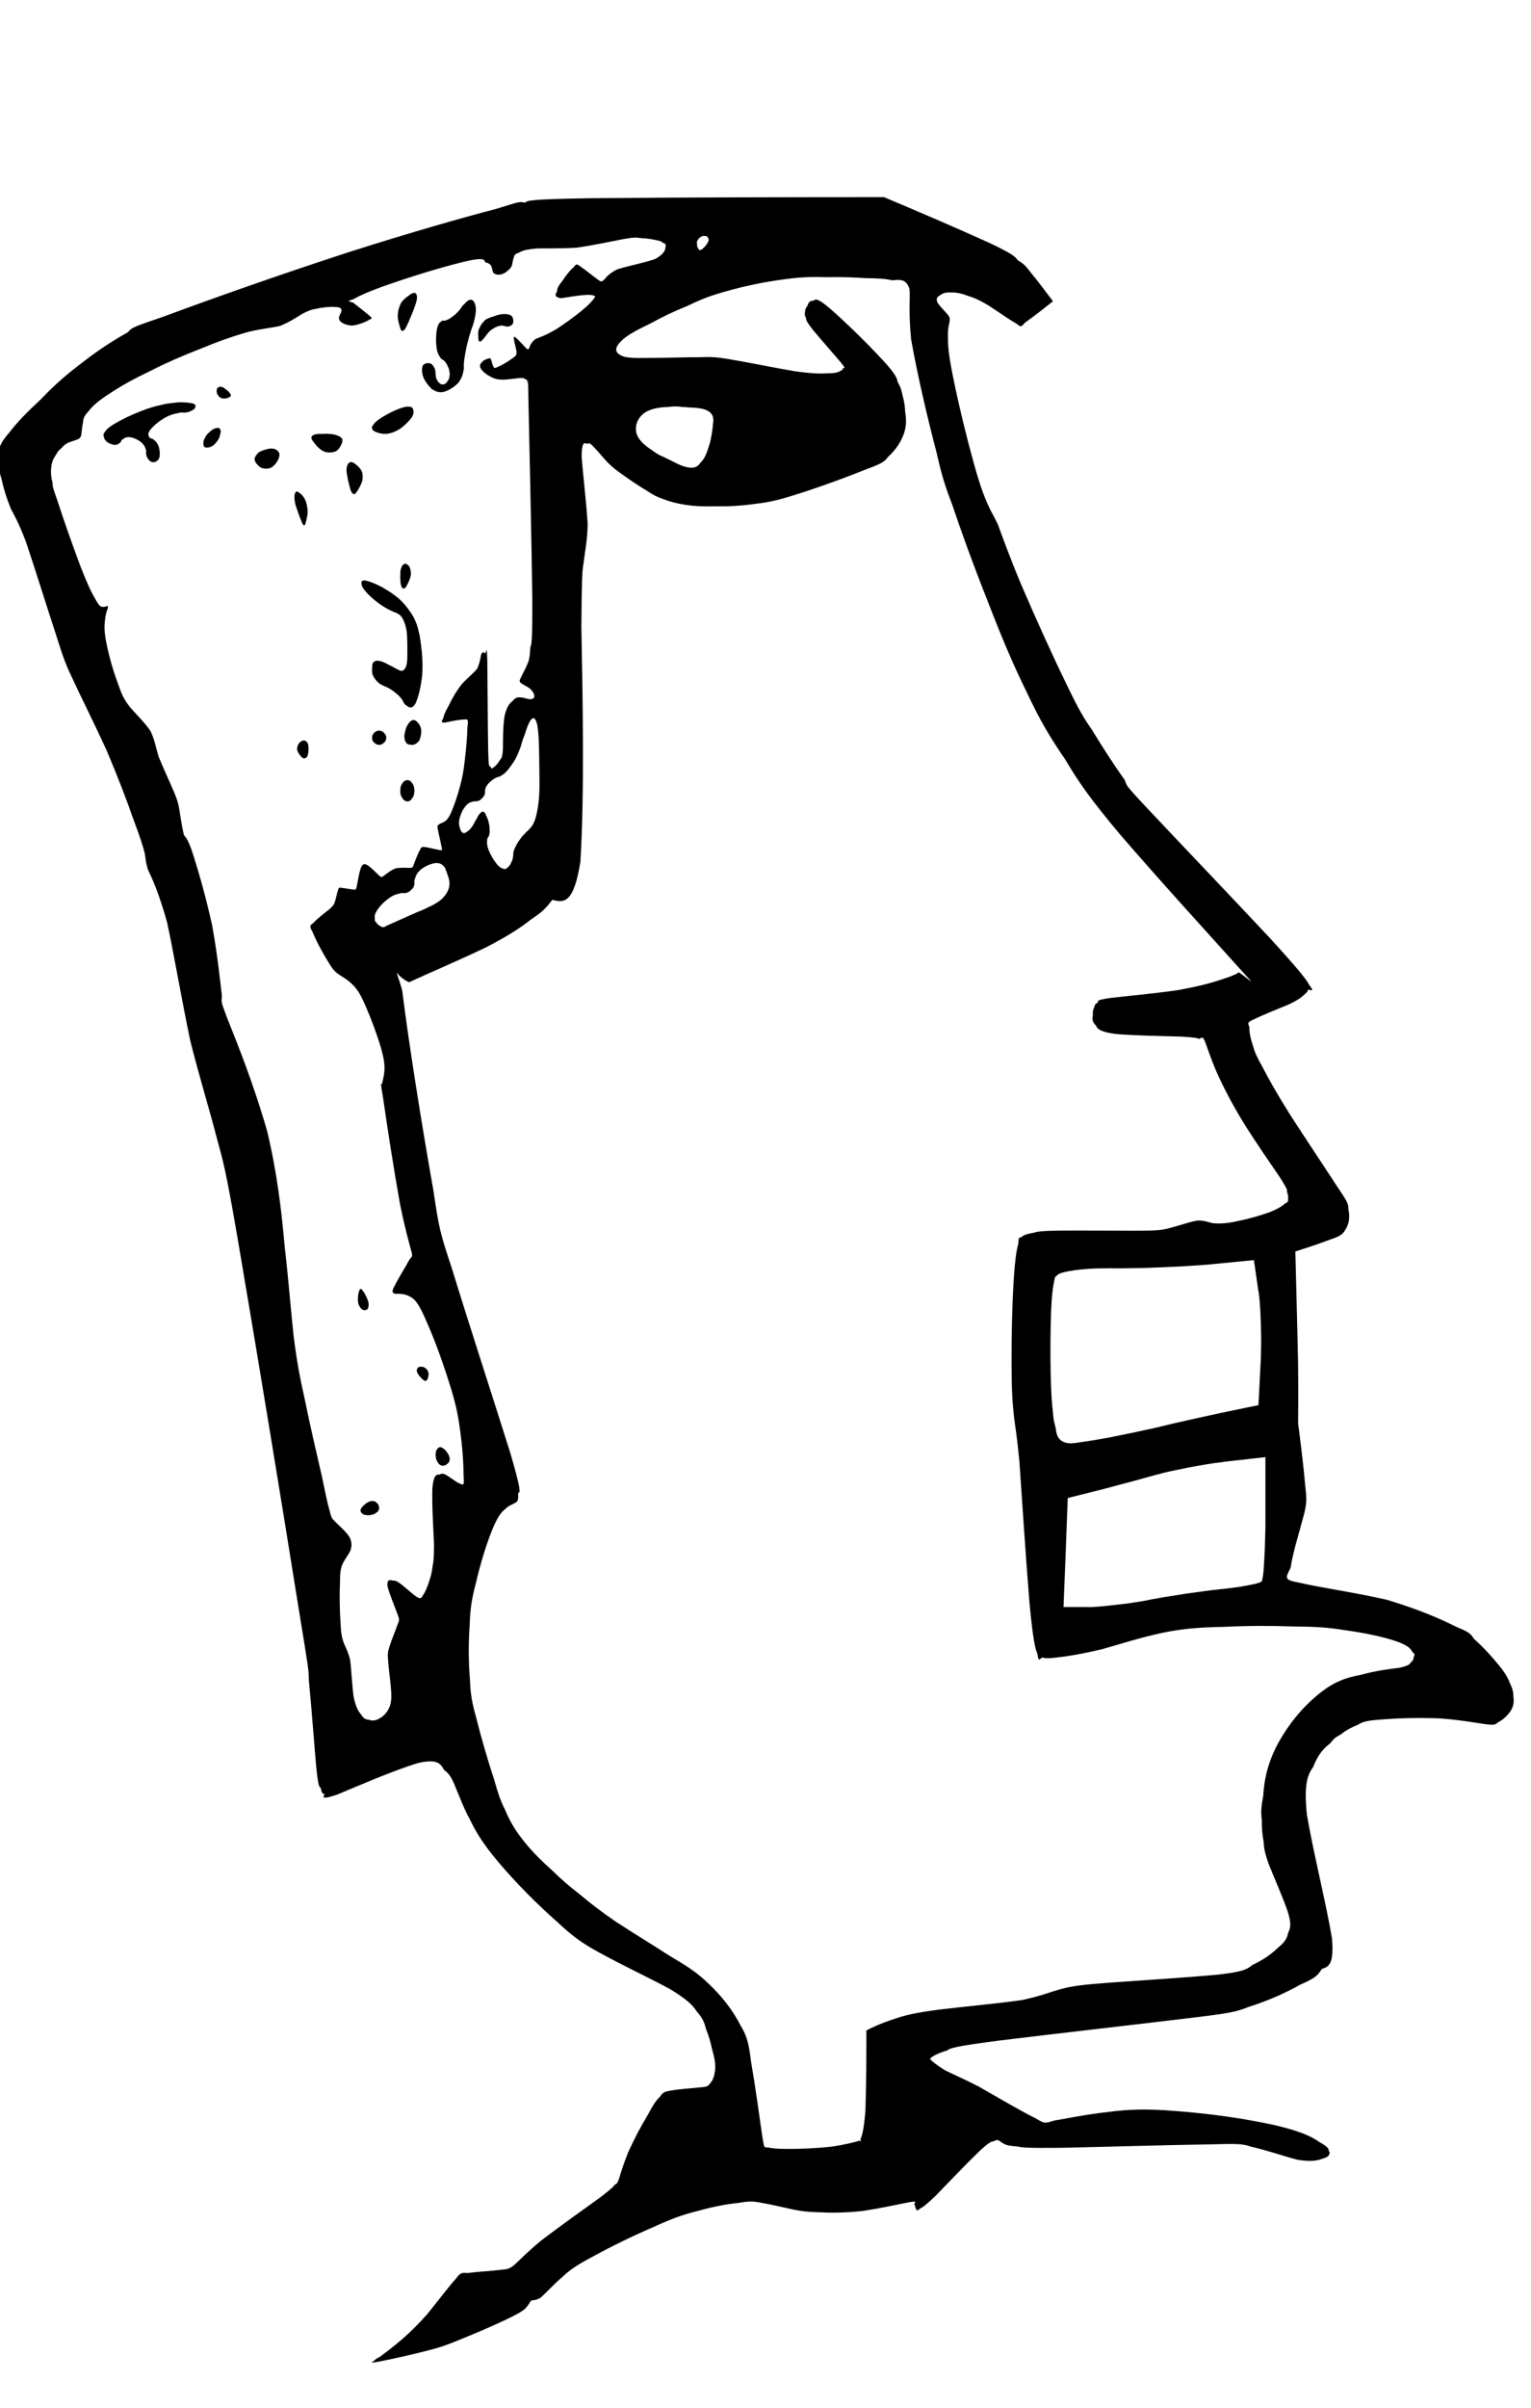 <?xml version="1.0" encoding="UTF-8"?>
<svg image-rendering="optimizeSpeed" baseProfile="basic" version="1.1" viewBox="0 0 700 1100" xmlns="http://www.w3.org/2000/svg">
<rect width="700" height="1100" fill="#fff">
<animate attributeName="visibility" begin="0s" dur="1.30s" from="visible" repeatCount="indefinite" to="visible"/>
</rect>
<rect width="700" height="1100" fill="#fff"/>
<path d="m173.75 1076.7c2.06-1.56 5.69-4.19 10.25-8.13 3.75-3.31 7-6.43 11.38-11.37 4.87-6 9.25-11.88 12.93-16 2.32-3 2.63-2.94 5.5-2.75 4.75-0.63 10.5-0.88 15.5-1.5 3.19-0.25 4-0.56 6.44-2.75 2.31-2.06 5-5.06 11.81-10.69 8.94-6.81 19.25-14.12 27.07-19.75 5.5-4.25 6.06-5 6.25-5.5 1.12-0.69 1.25-0.5 2.06-2.62 0.87-2.82 2-6.75 4.37-12.57 2.75-6.06 5.82-11.81 8.88-16.87 2.44-4.56 3.81-6.69 5.5-8.19 1.25-1.94 2-2.44 4.87-2.87 4-0.75 8.82-1 12.94-1.44 3.06-0.25 4.19-0.38 5.06-1.75 1.5-1.63 2.25-3.88 2.44-7 0.13-2.88-0.5-5.44-1.44-8.75-0.68-3.31-1.5-6.06-2.75-9.19-0.75-2.94-1.5-5-4.25-8.06-1.87-2.94-4.56-5.56-12.18-10.19-9.32-5.06-20.5-10.25-31.44-16.19-8.31-4.5-12.75-7.56-20-14.37-9.63-8.5-18.81-17.75-26.88-27.25-7.12-8.44-10.31-13.75-13-19.25-3.25-6.06-4.56-10-6.25-13.88-1.75-4.43-2.93-7.25-5.87-9.31-1.63-3.25-3.69-4.94-12-3-11.94 3.69-26.63 10.19-37.13 14.5-6.75 2.19-6.25 1.19-5.37-0.31-1.19-0.25-1.44-0.88-1.81-2.94-0.63-0.12-1.13-0.87-2-9-0.94-10.44-1.94-24.69-3.44-40.37 0-3.94 0.06-4-4.81-33.57-7.5-46.87-17.75-109.37-26.38-160.06-5.81-34.25-7.44-41.56-10.25-51.5-4.37-16.87-8.37-29.37-12.75-46.75-4.25-20.37-7.25-38.44-10.56-53.94-3.94-14.12-6.88-20.18-8.81-24.31-1.32-4.5-0.94-4.81-1.44-7.37-0.81-3.25-2.06-7.19-5.19-15.57-3.12-8.93-6.94-18.93-12.25-31.5-5.75-12.56-11.06-23-15.62-32.81-3.32-7-4.25-9.69-7.19-19-4.63-14.12-9.69-30.44-14.13-43.62-3.68-9.57-5.31-11.88-6.81-14.88-2.06-5.12-3.25-8.87-4.19-13.25-1.37-4.5-2.19-7.81-1.62-11.62 0.25-3.57 1.56-6 5.19-10.19 3.5-4.56 7.87-9.06 14-14.75 5.31-5.5 10.06-10 17.31-15.56 7.75-6.13 15.06-11.07 22.75-15.32 2-2.18 1.5-2.12 16.56-7.25 21.38-7.93 51.13-18.5 83.69-29.12 30.56-9.75 53.06-16.06 68.56-20.13 11.38-3.56 9.94-3.12 12.94-2.75 0.5-0.93 2.5-1.56 29.19-2 42.68-0.43 98.37-0.5 134.81-0.5 12.94 5.44 32.87 13.94 48.56 21.07 10.06 4.81 11.56 6.18 12.5 7.68 2.63 1.63 3.44 2.32 5.69 5.25 3.81 4.63 7.87 10.07 10.5 13.57-3.38 2.68-8.56 6.81-12.69 9.68-2 2.13-1.81 2.32-3.87 0.63-3.69-2.06-8.38-5.5-13.19-8.56-4-2.38-6.5-3.44-9.25-4.25-3.13-1.19-5.31-1.57-7.5-1.5-2.5-0.13-4.06 0.31-5.13 1.31-1.43 0.69-1.93 1.56-1.18 3.25 1.12 1.81 3.25 3.81 4.81 5.69 0.87 1.12 0.87 1.56 0.69 3.25-0.32 1.37-0.88 3.25-0.69 8.06 0 3.94 0.62 8.94 2.75 19.12 2.44 11.88 5.62 24.94 8.94 36.94 2.81 10.13 4.68 15.19 6.62 19.44 1.5 3.44 2.19 4 4.56 9.06 2.07 5.56 4.69 13.13 10.44 26.94 6.81 15.87 14.44 32.75 21.5 47.19 5.19 10.81 7.44 14.37 11.25 19.93 5.13 8.38 9.94 15.82 14.81 22.63 0.88 2.44-0.06 1.87 9.82 12.37 16.25 17.32 38.56 40.57 56.56 59.82 13.12 14.37 16.75 19 17.75 21.12 2.62 3.44 1.37 2.75-0.25 2.31-0.25 0.82-0.75 1.5-2.31 2.75-1.07 1-2.5 2.07-6.44 4-5.44 2.25-11.69 4.69-16.13 6.88-3.06 1.31-2.87 1.69-2.06 3.5-0.12 2.31 0.44 5.19 1.75 8.94 0.69 2.62 1.63 4.75 4.63 10.06 2.62 5.12 6 11.12 12.25 21.12 7.43 11.5 15.25 23.13 21.25 32.38 4.62 6.87 5.5 8.31 5.31 10.37 0.87 3.94 0.44 7.07-1.38 9.82-1.18 2.31-3.12 3.18-7.31 4.56-5.5 2.12-11.62 4.06-15.5 5.31 0.31 12.81 0.88 33 1.25 51.56 0.13 15 0.06 22.82 0 26.82-5.06 1.12-13.75 3.12-25.81 5.93-9 2-17.13 3.88-33.19 7.57-21.62 4.93-44.56 10.12-59 13.5-0.12-0.69-0.31-1.75-0.5-3-0.25-1.32-0.44-2.38-0.5-3 14.56-2.63 37.69-6.69 59.5-10.5 16.19-2.88 24.44-4.32 33.5-5.88 12.19-2.19 20.94-3.75 26-4.62 0.94 7.31 2.44 18.87 3.31 29 0.69 6.06 0.63 7.68-0.62 12.81-2.19 8.25-5.06 17.31-6.13 24.37-2.5 4.88-3 5.5 4.38 6.82 9.56 2.25 23.87 4.18 39.44 7.68 14.18 4.25 24.5 8.63 32 12.44 6.06 2.5 6.43 3.06 8.06 5.5 4 3.56 7.87 7.69 11.25 11.88 2.94 3.56 4.19 5.81 5.12 8.25 1.25 2.5 1.63 4.12 1.63 6.25 0.31 2.25 0.19 4.06-1.06 6.18-1.5 2.44-3.57 4.32-6.07 5.63-1.18 1.12-2 1.25-6.18 0.69-4.75-0.69-11.07-1.88-20.32-2.57-10-0.37-19.56-0.12-27.37 0.57-6.25 0.43-8.06 1.06-10.13 2.37-3.37 1.31-5.75 2.75-7.93 4.5-2 1-2.94 1.69-4.82 4.06-2.68 2.07-5.43 4.82-7.68 10.75-2.75 3.75-4.25 8.44-2.82 22 3.19 18.19 8.63 39.69 11.44 56.19 0.94 11.5-1.19 13-4.69 14.06-1.81 3.25-3.93 4.57-9.81 7.13-6.31 3.56-13.94 7.12-24 10.31-5.06 2.13-8.94 2.88-27.5 5.06-27.25 3.32-61 7.07-87.19 10.32-18.43 2.43-21.37 3.25-22.75 4.37-5.5 1.69-7.25 3.06-7.87 3.88 0.81 0.93 2.69 2.62 6.87 5.18 3.44 1.75 7.69 3.5 15.32 7.38 9 5.12 18.43 10.75 26.06 14.56 4.37 2.63 4.37 2.31 8.5 1.06 6-1 13.75-2.68 24.62-3.93 9.13-1.19 17.44-1.57 31-0.44 15.88 1.19 31.57 3.44 45.25 6.44 12 2.81 17.19 5.37 20.44 7.75 4.06 2.18 4.44 3.31 4.19 3.93 0.31 0.25 0.69 0.69 0.37 1.44-0.12 0.81-0.81 1.63-3.31 2.25-2.12 0.88-5.06 1.38-11.06 0.5-6.38-1.62-13.44-4.19-21.56-6.06-3.88-1.31-5.94-1.38-19.57-1-20.68 0.31-46.75 1.12-67.37 1.56-14.75 0.13-17.81-0.12-19.44-0.56-4.44-0.38-5.62-0.75-6.31-1.19-1.38-0.62-1.63-1.12-2.19-1.37-0.62-0.5-1.19-0.69-2.81 0.18-1 0-2.38 0.69-6.94 5-6.19 6-13.62 13.88-19.62 20-4.57 4.32-5.75 5.13-6.5 5.38-1.5 1.19-1.88 1.37-2.13 0.87-0.44-0.62-0.56-1.81-1-2.75 0.69-0.87 1.19-1.31-2.44-0.68-5.06 1-12.62 2.68-21.37 4-7.88 0.81-14 0.87-19.81 0.56-5.25-0.13-8-0.5-12-1.31-5.07-1.07-9.63-2.25-14.25-3-3.57-0.75-5.57-0.82-10.19 0-5.69 0.56-11.94 1.75-19.5 3.87-6.31 1.56-11.13 3.31-19.25 7-9.88 4.25-19.63 9-28.25 13.75-7.25 3.81-10.31 6-13.56 9-4.5 3.94-7.57 7.31-10.07 9.63-2.5 1.5-3.5 1.12-4.37 1.37-0.88 0.88-1.13 2-2.81 3.69-1.38 1.25-3.32 2.44-8.57 4.94-6.31 3-13.81 6.25-21.31 9.25-5.56 2.31-8.5 3.37-14.25 4.87-8.31 2.13-16.75 4-22.5 5.13-4.19 0.81-3.94 0.5-2.62-0.19 0.43-0.63 1.81-1.5 2.87-2zm219.63-99.31c0.68-1.32 1.62-4.32 2.31-13.25 0.44-12.38 0.44-27.07 0.44-36.5 2.31-1.25 6.5-3.25 13.12-5.38 4.81-1.69 9.69-2.75 19.88-4.12 12.43-1.5 26.06-2.69 38.12-4.38 9.06-1.94 12.56-3.62 18.13-5.12 5.06-1.32 9.37-1.88 21.5-2.82 16.37-1.18 35.43-2.31 50.56-3.75 10.69-1.25 12.75-2.31 15.19-4.37 5.12-2.38 8.68-4.94 11.62-7.81 3-2.44 4.25-4.19 4.75-7 1.19-2.25 1.38-4.32-0.25-9.63-2.37-6.87-5.94-14.75-8.69-21.69-1.87-5.31-2.18-7.43-2.31-10.12-0.62-3.44-0.87-6.13-0.81-9.75-0.38-3-0.5-5.44 0.62-11.13 0.38-6.31 1.5-13.5 5.94-22.5 4.94-9.43 11.31-17.43 19.19-23.93 7-5.75 12.62-7.69 19.37-8.94 7.5-2.06 13.38-2.69 17.82-3.25 3.81-0.94 4.56-1.44 4.93-2.19 1.19-1 1.57-1.87 1.57-2.81 0.5-0.75 0.62-1.25-0.75-2.38-0.57-1.37-2-2.93-7.44-4.81-6.19-2.06-14.19-3.75-23.69-5.06-7.75-1.25-13.69-1.56-23.12-1.63-10.57-0.37-20.69-0.37-32.07 0.19-10.31 0.19-17.62 0.69-27.12 2.56-10.63 2.25-19.5 5.13-28.5 7.69-9.19 2.13-15 3.13-19.63 3.63-4.81 0.62-6.5 0.5-7.56 0.06-1.5 1.12-1.62 2-2.19-1.69-1-2.06-2.06-6.94-3.56-22.62-1.69-20.57-3.31-45.63-4.69-65.57-1.31-13.37-1.93-15.5-2.43-19.87-0.75-6.94-1.13-13.06-1.13-23.88-0.06-13.12 0.25-26.5 0.94-38.12 0.62-10.13 1.37-14.5 2.12-17.06 0.25-3.19 0.19-3.07 1.25-3 0.88-1 2.32-1.63 5.63-2.13 1.69-0.62 4-0.94 12.31-1.06 11.13-0.06 24.81 0.06 36.19 0.06 7.94-0.06 10-0.25 13.06-1 5.13-1.31 9.31-2.87 13.25-3.62 3.19-0.19 4.63 0.62 7.19 1.18 2.69 0.25 5.25 0.25 9.87-0.62 5.44-1.06 11-2.56 15.94-4.31 4.25-1.69 6.06-2.94 7.25-4 1.44-0.82 1.56-1 1.38-1.75 0.25-0.94 0.12-2.07-0.5-3.88 0.25-0.56 0.12-1.12-3.07-6.19-4.37-6.43-10.5-15.18-16.75-25.12-5.5-9.06-9.06-16-12.12-22.75-3.19-7.38-4.5-11.88-5.56-14.5-1-2.31-1.19-1.69-2.69-1.06-0.63-0.38-1.81-0.69-8.19-1.07-9.12-0.25-20.75-0.43-29.94-1.18-6.75-0.94-8.37-2.19-8.93-3.82-1.75-1.62-1.82-3.06-1.44-4.62-0.19-1.63 0.06-2.75 0.62-3.81 0.19-1.07 0.5-1.57 1.75-2.19-0.37-0.69-0.37-1.13 5.44-2 8-0.94 19.19-1.94 30.44-3.5 9.62-1.69 15.62-3.31 20.5-4.94 5.12-1.62 7-2.56 7.94-3.31 5.31 3.56 9 7.69 0.87-1.19-13.81-15.37-35.69-39.25-55-61.62-13.81-16.44-19.37-24.5-25.06-34.19-7.31-10.63-11.81-18.31-17.56-30.56-6.5-13.19-11.82-25.82-18-41.88-6.69-16.87-11.82-31-16.19-44-3.63-9.56-4.75-13.19-7.31-24.31-4.32-16.56-8.69-35.25-11.57-51.5-1.31-13.69-0.25-19.56-0.75-23-1.5-4.38-3.93-4.31-7.87-3.88-3.44-0.81-6.94-0.93-12.31-1-5.25-0.37-10.25-0.56-17.07-0.43-6.25-0.19-11.62-0.19-19.75 0.93-9.06 1.19-17.68 2.94-26.31 5.38-7.69 2.06-12.25 3.94-17.94 6.69-6.62 2.68-11.81 5.18-17.37 8.25-6.31 3-10.69 5.37-13.25 8-2.88 2.87-2.94 5-0.13 6.43 2.07 1.25 6.13 1.32 13.19 1.19 7.38 0 15.31-0.31 22.94-0.31 5.19-0.19 7.5-0.13 14.06 1 9.25 1.56 19.69 3.75 29.19 5.37 8 1.13 11.94 1.19 15 1 3.69-0.06 5-0.43 5.81-1 1.25-0.43 1.44-0.87 1.31-1.5 0.94 0.25 1.5 0.5-0.62-2.18-3.69-4.38-9.06-10.44-13.19-15.38-2.69-3.5-3-4.37-2.94-5.12-0.68-1.32-0.75-1.94-0.5-2.75 0-1.13 0.32-2 1.13-2.94 0.37-1.38 1-2.44 2.81-2.31 0.81-1 2.13-1 7.63 3.68 7.62 6.69 17.18 16.07 24.56 24.07 5.12 5.62 5.87 7.5 6.25 9.37 1.37 2.5 1.81 3.88 2.19 6.06 0.68 2.38 1.12 4.57 1.25 7.82 0.5 3.12 0.62 6.06-0.63 9.81-1.44 3.94-3.75 7.37-7.19 10.5-1.68 2.31-3.18 3.19-10 5.69-9.12 3.68-20.5 7.87-31.56 11.37-8.75 2.81-13.44 3.81-19.31 4.44-7.06 1-12.63 1.19-18.38 1.12-5.75 0.13-9.37-0.06-13.37-0.68-4.44-0.69-7.5-1.57-10.5-2.75-2.75-0.94-4.19-1.75-7-3.57-3.69-2.25-7.44-4.68-11.06-7.31-3.13-2.19-4.88-3.56-6.88-5.56-2.5-2.63-4.37-5-6.06-6.75-1.69-1.94-2.63-2.63-3.5-1.88-1.44-0.87-2.44-0.56-2.5 5.63 0.56 8.31 2.06 19.87 2.75 30.94-0.13 7.56-1.06 11.18-1.94 18.31-0.56 3.06-0.75 6.31-0.94 28.5 0.63 33.5 1.44 76.19-0.43 107.37-3.07 19.69-7.82 18.88-12.82 17.5-3.12 4.07-4.87 5.75-9.62 8.88-4.75 3.75-10.38 7.5-20.63 12.81-12.81 6.13-26.25 11.81-35.31 16-7-3.25-6.81-9.37-3.12 3.63 3 24.18 8.81 60.68 14.31 91.68 2.5 17.07 3.12 19.5 8.31 35.07 8.56 27.87 19.19 60.31 26.81 84.62 4.94 16.94 4.69 18.38 3.57 18.25 0.31 3.75-0.44 4.25-1.75 4.75-1.07 0.75-2.32 0.88-4.25 2.75-1.82 1.44-3.57 3.75-6 9.81-2.75 6.88-5.25 15.13-7.32 24-1.87 7-2.56 11.63-2.81 18.94-0.62 8.69-0.56 16.94 0.13 25.31 0.25 6.5 0.87 10.07 2.87 17.25 2.38 9.57 5.31 19.44 8.19 28.25 2 6.94 2.94 9.75 4.94 13.63 2.06 4.87 4.18 8.81 8.12 13.81 4 5.13 8.25 9.31 13.38 13.94 4.43 4.31 7.87 7.25 12.93 11.19 4.63 3.87 8.75 7.12 16 12.12 8.19 5.38 16.5 10.38 25.13 15.94 7.62 4.5 12.37 7.5 17.75 12.75 6.31 6.06 10.94 12.12 14.5 19.06 3.06 5.06 3.69 8.5 4.75 16.69 2 11.5 3.69 24.19 5 33.19 0.94 6.06 1.06 5.75 1.31 4.93-0.06 0.82-0.19 0.75 1.5 0.75 1.38 0.38 3.81 0.69 9.13 0.69 5.93 0 12.68-0.31 19.5-1 6.43-0.94 10.56-2 13-2.75 1.81 0.38 0.93 1.25 0.5-0.62zm-215.19-197.75c0.87-2.5 0.87-5 0.5-8.88-0.38-4.31-1-8.5-1.25-12.25-0.25-2.87-0.13-4.06 0.69-6.44 1.12-3.5 2.68-7 3.68-10 0.82-1.87 0.88-2.18-0.06-4.62-1.56-4.19-3.69-9.19-4.62-12.88-0.25-2.68 0.87-3 2.56-2.43 1.06-0.19 2.19 0.43 4.19 2 2.31 1.87 4.75 4.18 6.81 5.5 1.56 0.93 2 0.56 2.75-0.94 1.06-1.44 1.87-3.5 2.75-6.19 0.81-2.25 1.25-4.12 1.62-7.12 0.44-2.07 0.63-4 0.63-9.94-0.38-8.31-1-18.13-0.75-25.56 0.5-5.5 1.62-6.44 3.25-6.19 1.31-0.88 2.56-0.25 4.37 1 2.13 1.37 4.13 3 5.57 3.31 1.18 0.69 1.37 0.06 1.06-4.31 0-5-0.44-12-1.63-20.63-0.93-7-2.12-12.62-4.93-21.31-3.32-10.56-7-20.56-10.69-28.75-3.06-7.06-4.88-9.44-7.06-10.56-3-1.69-5.44-1.25-6.94-1.38-1.56-0.43-1.63-1.12-0.19-3.75 1.81-3.62 4.69-8.12 6.75-11.93 1.44-1.69 1.5-1.5 0.5-4.94-0.81-3.19-2.37-8.19-4.87-20.44-2.88-16.12-5.75-34.62-7.63-47.75-1.37-8.37-1.19-7.44-0.62-6.81 0.31-2 0.93-3.44 1.12-6.19 0.19-2.5-0.06-5.19-1.56-10.5-1.88-6.37-4.44-13.25-7.13-19.37-2.25-5.13-3.75-7.5-5.75-9.44-2.37-2.38-4.31-3.38-6.37-4.75-1.69-1.19-2.69-2.13-4.56-5.25-2.82-4.5-5.69-9.81-7.38-14-1.56-2.81-1.44-3.13 0.25-4.25 1.94-2.19 4.94-4.38 7.44-6.38 1.62-1.5 2.06-2.12 2.44-3.37 0.62-1.94 0.93-3.94 1.43-5.31 0.32-1.13 0.5-1.25 1.69-1 1.63 0.12 3.63 0.62 5.25 0.75 1.06 0.25 1.25 0.12 1.63-1.5 0.5-2.57 1-5.94 1.87-8.38 0.75-1.87 1.63-2.12 3.19-1.12 1.75 1.12 3.62 3.25 5.25 4.68 0.94 0.88 1.12 0.75 2.19-0.06 1.31-1 3-2.37 5.31-3.31 2.5-0.44 4.81-0.19 6.56-0.19 1.19-0.06 1.25-0.31 1.69-1.62 0.81-2 1.69-4.57 2.75-6.44 0.62-1.44 1-1.69 2.44-1.44 2.12 0.25 4.62 1 6.5 1.31 1.31 0.32 1.37 0.13 1-1.43-0.38-2.25-1.19-5.25-1.63-7.63-0.37-1.75-0.31-2.19 0.31-2.5 0.5-0.5 1.38-0.62 2.57-1.37 0.93-0.5 1.81-1.32 3.12-4.13 1.44-3.31 2.88-7.5 4.13-12.25 1.06-3.87 1.56-6.69 2.06-11.12 0.69-5.69 1.19-11.19 1.25-15.32 0.44-3.43 0.44-4.12-1.31-3.87-2.82 0-6.57 1-9.13 1.44-1.69 0-1.44-0.57-0.56-2.07 0.19-1.25 0.87-2.87 2.5-5.75 1.5-3.12 3.31-6.37 5.87-9.68 2.69-2.94 5.19-4.82 7.07-7.07 1.37-2.93 1.56-5.25 1.87-6.62 0.75-1.31 1.38-1.13 1.94-0.25 0.5-2 0.69-3.5 0.87 3.31 0.13 11.5 0.19 28.19 0.38 40.63 0.19 7.81 0.5 8 1 7.31 0.37 1.44 0.75 1.37 1.56 0.56 0.94-0.62 2.06-1.87 3-3.56 0.69-0.75 0.94-1.38 1.19-4.5 0.06-4.44 0-10.06 0.69-15 0.87-4.13 2.18-6 3.75-7.19 1.25-1.56 2.31-1.81 3.68-1.62 1.5 0.06 2.75 0.62 4 0.81 1.32 0 2.13-0.31 2.25-1.19 0.07-1.06-0.62-2.31-1.93-3.62-1.5-1.13-3.19-1.75-4.19-2.57-0.81-0.68-0.75-1.18 0-2.56 0.69-1.56 1.87-3.5 2.94-6.12 0.75-1.57 1.06-2.88 1.37-7.75 0.56-1 0.94-3.38 0.88-21.88-0.38-28.25-1.19-64.56-1.75-89.81-0.25-15.06-0.19-12-0.25-8.25-0.19-1.88-0.44-2.31-1.19-2.44-0.63-0.56-1.38-0.69-3.06-0.5-1.94 0.19-4.19 0.56-6.63 0.69-2.19 0.06-3.69-0.13-5.5-1-2.25-1.06-4-2.38-5-3.81-0.87-1.32-0.62-2.25 0.25-3.07 0.81-1 2-1.56 3.06-1.75 0.69-0.31 0.94-0.18 1.25 0.57 0.32 0.93 0.5 2.25 1.07 3.12 0.25 0.75 0.56 0.81 2.12 0.06 2.13-0.93 4.75-2.5 6.81-4.06 1.5-1 1.75-1.62 1.57-3.12-0.5-2.75-1.5-5.69-1.13-6.63 1.19 0.44 3.38 3.06 5.25 5 1.06 1.06 1.25 1.06 1.75 0.25 0.25-0.81 0.56-2.19 2.63-4 1.93-0.94 4.81-1.62 10-4.81 7.56-5 15.5-11 17.56-14.75-1.88-1.69-9.75-0.06-15.69 0.81-2.94-0.5-2.81-1.56-1.81-3.19 0-1.37 0.75-2.62 2.37-4.62 1.63-2.5 3.5-4.94 5.32-6.44 1-1.44 1.31-1.56 2.93-0.31 2.44 1.62 5.44 4.19 7.94 5.94 1.5 1.18 1.75 1.18 2.94 0.18 0.94-1.06 2.12-2.81 6.12-4.81 5.38-1.62 11.94-2.87 17.13-4.62 3.87-2.13 4.81-3.94 4.81-5.44 0.5-1.31-0.19-1.75-1.25-2.06-0.5-0.57-1.06-0.82-2.81-1.13-2-0.5-4.5-0.87-7.44-1-1.69-0.31-2.87-0.37-7.5 0.44-5.94 1.12-13.31 2.75-21.44 3.94-7.68 0.5-13.31 0.25-18.12 0.37-4.81 0.38-6.94 1-8.31 1.88-1.88 0.62-2.25 1.12-2.44 2.18-0.5 1.19-0.56 2.44-0.88 3.69-0.43 1-0.93 1.63-1.81 2.31-0.94 0.88-1.94 1.5-3.19 1.82-1.37 0.25-2.56 0.06-3.43-0.69-0.57-0.88-0.5-1.94-0.94-3-0.5-0.94-1.13-1.5-2.94-1.88-0.12-1.18-0.69-2.12-7.37-0.75-9.38 2.13-21.94 5.88-33.75 9.88-10.25 3.44-15.94 5.94-18.94 7.69-3.31 1.12-2.5 0.87-0.13 1.68 2.07 1.75 5.19 4 7.32 5.88 1.43 1.19 1.31 1.37 0.06 1.81-1.31 0.88-3.31 1.69-5.44 2.25-1.69 0.5-2.75 0.63-4.06 0.31-1.69-0.31-3.06-0.93-3.88-1.81-0.75-0.81-0.68-1.56-0.37-2.44 0.37-1 1-1.75 0.94-2.5 0-0.87-0.5-1.43-2.57-1.56-2.43-0.19-5.62 0.06-8.87 0.81-2.5 0.38-4 1-6.69 2.44-2.75 1.69-5.5 3.56-9.87 5.38-4 0.93-8 1.18-14.63 2.75-6.87 1.93-13.81 4.37-22.25 7.87-8.19 3.19-14.81 6.06-22.19 9.81-7.81 3.75-13.56 6.88-18.68 10.32-5.38 3.43-8.13 5.87-9.94 8.31-2.13 2.25-2.44 3.5-2.5 5.19-0.5 2.06-0.5 3.81-0.75 5.31-0.25 1.25-0.5 1.69-1.5 2.19-1.38 0.62-3 1-4.63 1.68-1.31 0.69-2.06 1.32-2.93 2.38-1.07 0.87-1.82 1.69-2.63 3.25-1.06 1.44-1.75 3-2.06 5.44-0.31 2.37-0.06 4.62 0.62 7.56-0.06 1.12 0.07 1.81 2.19 7.75 2.75 8.5 6.63 19.62 10.44 29.75 3.19 8.25 5.12 12.31 6.81 15.06 1.69 3.19 2.44 3.75 3.19 3.69 1 0.31 1.69-0.19 2.19-0.31 0.5-0.13 0.56 0 0.37 1.18-0.37 0.94-1 2.38-1.25 5.44-0.37 2.5-0.37 5.38 0.75 10.75 1.25 6.13 3.13 12.69 5.44 18.75 1.62 4.81 2.87 7.06 5.37 10.19 3.13 3.62 6.38 6.62 9.19 10.69 1.88 3.75 2.31 6.87 3.75 11.75 2.31 5.62 4.81 10.93 6.88 15.75 1.5 3.56 1.93 4.87 2.5 7.75 0.68 4.12 1.25 8.31 2.18 12.25 0.57 1.12 1.25 0.68 3.44 6.62 2.81 8.44 6.31 20.44 9.44 34.44 2.44 13.37 3.5 24 4.5 32.25-0.06 3.75-0.69 2.06 2.31 10.12 5 12.5 12.19 30.32 18.44 52.07 4.62 19.62 6.44 35.62 8 52.81 1.94 17.06 2.75 28.62 4.06 40.62 1.44 11.57 2.75 18.5 5.06 28.82 2.63 12.81 5.32 24.37 7.69 34.56 1.94 9.19 2.75 13.25 3.63 16.19 0.75 3.31 1.12 3.87 2.5 5.18 2.12 2.19 4.62 4.19 6.37 6.69 1.38 2.31 1.5 4.19 0.75 6.5-0.87 2.06-2.37 3.69-3.62 6.25-0.88 2.06-1.19 4.06-1.19 8.69-0.25 5.69-0.13 12.19 0.25 18.06 0.19 4.63 0.56 6.69 1.44 9.19 0.93 2.37 2 4 3 8.06 0.62 5.31 0.81 11.31 1.56 16.69 0.94 4.44 2 6.5 3.37 8 1.07 1.81 1.94 2.37 3.38 2.44 1.5 0.56 3 0.62 4.87-0.44 2-1.06 3.75-2.75 4.88-5.56zm-12.56-91.13c0.18-0.31 0.5-0.69 1.06-1.12 0.56-0.5 1.12-0.88 1.81-1.19 0.56-0.31 0.94-0.38 1.31-0.38 0.32-0.12 0.44-0.12 0.5-0.06 0.07-0.06 0.19-0.06 0.5 0.06 0.25 0 0.57 0.07 1 0.38 0.44 0.31 0.82 0.69 1.13 1.19 0.25 0.43 0.31 0.81 0.37 1.12 0.07 0.25 0.07 0.44 0.07 0.5s-0.07 0.19-0.13 0.5c-0.06 0.25-0.19 0.63-0.56 1.13-0.5 0.43-1.19 0.87-1.88 1.18-0.75 0.25-1.25 0.32-1.68 0.38-0.5 0.06-0.75 0.06-0.82 0.06-0.18 0-0.37 0-0.81-0.06-0.5-0.06-0.94-0.13-1.44-0.38-0.56-0.31-0.93-0.75-1.12-1.18-0.19-0.5-0.13-0.88 0.06-1.13 0.06-0.31 0.13-0.44 0.25-0.5 0-0.06 0.06-0.25 0.38-0.5zm33.62-24.69c0-0.43 0.06-0.93 0.38-1.43 0.31-0.57 0.68-0.94 1.18-1.13 0.44-0.19 0.75-0.12 1.07 0.06 0.25 0.07 0.37 0.13 0.5 0.25 0.06 0 0.25 0.13 0.56 0.38 0.25 0.19 0.62 0.44 1.06 1s0.81 1.19 1.19 1.87c0.25 0.57 0.31 0.94 0.37 1.25 0.07 0.32 0.07 0.44 0.07 0.5 0 0.07 0 0.19-0.07 0.5-0.06 0.25-0.12 0.63-0.37 1.07-0.38 0.37-0.75 0.75-1.19 1.06-0.44 0.25-0.81 0.31-1.06 0.37-0.31 0.07-0.5 0.07-0.56 0.07-0.13 0-0.25 0-0.5-0.07-0.32-0.06-0.63-0.25-1.07-0.62-0.5-0.5-0.87-1.13-1.18-1.81-0.32-0.75-0.38-1.32-0.38-1.75-0.12-0.5-0.12-0.75-0.06-0.82-0.06-0.12-0.06-0.37 0.06-0.75zm-8.44-36.68c-0.18-0.32-0.31-0.63-0.25-1.07 0-0.5 0.19-0.87 0.5-1.18 0.25-0.32 0.63-0.44 0.94-0.44 0.25-0.06 0.38-0.06 0.5 0 0.06-0.06 0.19-0.06 0.56 0 0.32 0 0.69 0.12 1.19 0.44 0.5 0.31 0.88 0.68 1.25 1.18 0.25 0.44 0.31 0.75 0.38 1.07 0.06 0.25 0.06 0.37 0.06 0.5v0.56c-0.06 0.25-0.06 0.62-0.19 1.06-0.19 0.44-0.31 0.81-0.5 1.19-0.25 0.25-0.37 0.31-0.5 0.37-0.19 0.07-0.25 0.07-0.25 0.07-0.06 0-0.12 0-0.25-0.07-0.19-0.06-0.37-0.12-0.69-0.37-0.43-0.38-0.87-0.75-1.25-1.19-0.43-0.44-0.68-0.81-0.87-1.06-0.25-0.31-0.31-0.5-0.31-0.56-0.13-0.13-0.19-0.25-0.32-0.5zm-27.12-34.19c0-0.5 0-1 0.12-1.63 0.13-0.68 0.25-1.31 0.5-1.75 0.13-0.43 0.32-0.56 0.44-0.62 0.06-0.13 0.13-0.13 0.19-0.06 0-0.07 0.06-0.07 0.25 0.06 0.12 0.06 0.25 0.19 0.62 0.62 0.32 0.44 0.69 1.07 1.13 1.75 0.31 0.63 0.56 1.13 0.81 1.63 0.19 0.44 0.25 0.69 0.31 0.81 0 0.06 0.13 0.25 0.25 0.75 0.13 0.44 0.25 1 0.25 1.69-0.06 0.69-0.18 1.25-0.43 1.75-0.32 0.37-0.63 0.5-0.88 0.56s-0.37 0.06-0.44 0.06c-0.12 0-0.31 0-0.56-0.06-0.31-0.06-0.62-0.19-1-0.56-0.5-0.5-0.87-1.06-1.19-1.75-0.31-0.69-0.37-1.25-0.37-1.69-0.06-0.5-0.06-0.69 0-0.75-0.06-0.12-0.06-0.37 0-0.81zm19.37-232.44c0-0.5 0.07-1.06 0.38-1.69 0.31-0.75 0.69-1.31 1.19-1.75 0.43-0.43 0.81-0.56 1.12-0.56 0.25-0.12 0.44-0.12 0.5-0.06 0.06-0.06 0.25-0.06 0.56 0.06 0.25 0 0.63 0.13 1.07 0.56 0.43 0.44 0.81 1 1.18 1.75 0.25 0.63 0.32 1.19 0.38 1.69 0.06 0.44 0.06 0.63 0.06 0.75 0 0.06 0 0.31-0.06 0.81-0.06 0.44-0.13 0.94-0.38 1.63-0.37 0.69-0.75 1.25-1.18 1.75-0.44 0.37-0.82 0.56-1.07 0.62-0.31 0.07-0.5 0.07-0.56 0.07s-0.25 0-0.5-0.07c-0.31-0.06-0.69-0.25-1.12-0.62-0.5-0.5-0.88-1.06-1.19-1.75s-0.38-1.19-0.38-1.63c-0.06-0.5-0.06-0.75 0-0.81-0.06-0.12-0.06-0.31 0-0.75zm-47-17.31c-0.18-0.31-0.25-0.69-0.18-1.25 0-0.63 0.18-1.25 0.5-1.81 0.25-0.57 0.56-0.88 0.87-1.07 0.25-0.31 0.38-0.37 0.5-0.37 0.06-0.13 0.19-0.19 0.56-0.25 0.32-0.19 0.63-0.25 1.13-0.06 0.44 0.18 0.87 0.5 1.19 1.06 0.25 0.5 0.31 1 0.37 1.5 0.06 0.37 0.06 0.62 0.06 0.75 0 0.25 0 0.75-0.06 1.56s-0.19 1.69-0.56 2.44c-0.5 0.62-1.06 0.87-1.69 0.75-0.69-0.25-1.19-0.88-1.62-1.5-0.5-0.56-0.69-1-0.75-1.19-0.13-0.12-0.25-0.25-0.32-0.56zm34.13-6.69c0-0.31 0.06-0.69 0.37-1.06 0.32-0.5 0.69-0.88 1.19-1.19 0.38-0.31 0.75-0.37 1.06-0.37 0.32-0.13 0.44-0.13 0.57-0.07 0.06-0.06 0.18-0.06 0.5 0.07 0.25 0 0.62 0.06 1.06 0.37s0.81 0.69 1.19 1.19c0.25 0.37 0.37 0.75 0.43 1.06 0.07 0.31 0 0.44 0 0.56 0 0.07 0.07 0.19 0 0.5-0.06 0.32-0.18 0.63-0.43 1.13-0.38 0.44-0.75 0.81-1.19 1.12-0.44 0.25-0.81 0.38-1.06 0.44-0.32 0.06-0.44 0-0.5 0-0.13 0-0.25 0.06-0.57 0-0.31-0.06-0.68-0.19-1.06-0.44-0.5-0.31-0.87-0.68-1.19-1.12-0.31-0.5-0.37-0.81-0.37-1.13-0.13-0.31-0.13-0.43-0.06-0.5-0.07-0.12-0.07-0.25 0.06-0.56zm15.44-3.69c0.18-0.62 0.43-1.25 0.93-1.93 0.5-0.75 1-1.38 1.63-1.69 0.5-0.31 0.87-0.31 1.19-0.19 0.31 0 0.43 0.06 0.5 0.19 0.18 0.06 0.62 0.25 1.18 1 0.63 0.62 1.25 1.56 1.5 3.06 0.13 1.63-0.12 3.31-0.75 4.81-0.68 1.19-1.5 1.69-2.25 2-0.75 0.32-1.18 0.25-1.37 0.19-0.13 0-0.38 0-0.81-0.06-0.5-0.06-1-0.19-1.5-0.63-0.5-0.62-0.82-1.37-0.94-2.25-0.13-0.93-0.06-1.62 0.12-2.25 0.07-0.68 0.19-1.06 0.25-1.18 0-0.19 0.07-0.5 0.32-1.07zm-2-13.43c-0.32-0.5-0.75-1.07-1.57-1.82-1-0.87-2.06-1.75-3.12-2.43-1.06-0.69-1.75-1.07-2.25-1.25-0.63-0.32-0.88-0.38-0.94-0.38-0.12-0.06-0.37-0.19-0.87-0.44-0.57-0.25-1.19-0.56-1.94-1.25-0.88-0.81-1.56-1.68-2.06-2.56-0.5-0.87-0.69-1.5-0.69-1.94-0.13-0.56-0.13-0.75-0.06-0.81-0.07-0.31-0.07-0.87 0.06-1.62-0.06-0.88 0-1.75 0.62-2.38 0.63-0.62 1.57-0.81 2.94-0.5 1.38 0.31 2.69 1 3.94 1.69 1.19 0.56 1.87 0.94 2.31 1.19 0.25 0.12 0.75 0.43 1.56 0.81 0.82 0.5 1.63 0.94 2.57 0.69 0.81-0.38 1.37-1.25 1.81-2.82 0.31-1.68 0.31-3.43 0.31-5.18v-3.32c0-0.43 0-1.18-0.06-2.62-0.06-1.5-0.06-3.13-0.44-5.06-0.44-2.07-1.06-3.75-1.81-5.07-0.81-1.25-1.5-1.68-2.06-1.93-0.63-0.44-1-0.57-1.13-0.57-0.31-0.12-1-0.31-2.44-1.06-1.5-0.75-3.25-1.69-5.43-3.31-2.44-1.88-4.57-3.81-6.07-5.63-1.31-1.68-1.56-2.56-1.5-3.18-0.18-0.75 0-1 0.19-1-0.06-0.13 0-0.25 0.38-0.32 0.25-0.18 0.68-0.25 1.87 0.07 1.25 0.31 2.81 0.87 4.56 1.68 1.63 0.75 2.82 1.38 3.88 2.07 1 0.56 1.5 0.93 1.75 1.12 0.31 0.13 0.94 0.5 2.19 1.5 1.12 0.75 2.43 1.81 4.18 3.63 1.75 1.93 3.25 3.93 4.57 6.18 1.12 2.07 1.62 3.5 2 4.82 0.43 1.31 0.5 1.93 0.56 2.25 0.25 0.75 0.62 2.37 1.06 6.06 0.5 3.69 0.88 8 0.56 13.31-0.56 5.63-1.68 10.38-3.12 13.44-1.44 2.37-2.69 2-3.81 1.06-1.13-0.56-1.69-1.62-1.94-2.31-0.06-0.13-0.19-0.38-0.56-0.81zm-0.57-57.82c0-0.62 0.07-1.31 0.38-2.06 0.25-0.81 0.62-1.37 1.12-1.69 0.38-0.31 0.75-0.31 1.07-0.18 0.25 0 0.37 0.12 0.5 0.25 0.06 0 0.18 0.06 0.5 0.37 0.25 0.19 0.5 0.5 0.81 1.19 0.25 0.69 0.37 1.56 0.44 2.44 0 0.75-0.13 1.31-0.25 1.81-0.13 0.44-0.25 0.69-0.25 0.81-0.13 0.31-0.38 0.88-0.75 1.75-0.44 0.94-0.94 1.94-1.5 2.44-0.63 0.37-1.19 0.12-1.57-0.69-0.37-0.94-0.5-2.12-0.5-3.31-0.12-1.13-0.06-1.81 0-2.13-0.06-0.18-0.06-0.43 0-1zm-47.06-28.31c-0.56-1.5-1.12-3.12-1.31-4.81-0.19-1.81 0-3 0.5-3.63 0.5-0.5 1.12-0.12 1.81 0.44 0.56 0.31 0.88 0.69 1.13 1 0.06 0.06 0.25 0.19 0.56 0.69 0.31 0.37 0.62 0.87 1.06 1.87 0.38 1.07 0.63 2.25 0.81 3.5 0.13 1.13 0.13 1.88 0.07 2.5-0.07 0.63-0.19 0.88-0.19 1-0.06 0.25-0.19 0.75-0.31 1.57-0.19 0.81-0.38 1.68-0.63 2.25-0.31 0.5-0.62 0.5-0.94 0.06-0.37-0.56-0.75-1.44-1-2.25-0.37-0.81-0.56-1.31-0.62-1.56-0.19-0.44-0.5-1.19-0.94-2.63zm22.88-15.25c-0.32-1.44-0.57-2.94-0.38-4.31 0.25-1.44 0.81-2.31 1.69-2.56 0.81-0.19 1.69 0.37 2.5 1.06 0.75 0.5 1.12 0.94 1.37 1.25 0.07 0.06 0.32 0.25 0.63 0.75 0.31 0.37 0.69 0.87 0.94 1.81 0.18 0.94 0.25 1.94 0.12 3.06-0.19 1-0.5 1.69-0.75 2.32-0.31 0.62-0.5 0.93-0.56 1.12-0.13 0.19-0.38 0.63-0.75 1.31-0.44 0.69-0.88 1.44-1.38 1.82-0.56 0.25-1 0.06-1.43-0.57-0.5-0.75-0.82-1.75-1-2.75-0.32-0.93-0.44-1.5-0.44-1.81-0.19-0.44-0.38-1.19-0.56-2.5zm-42.32-7.44c-0.18-0.37-0.25-0.75-0.06-1.37 0.19-0.69 0.63-1.31 1.19-1.88 0.5-0.62 1-0.93 1.5-1.12 0.44-0.25 0.69-0.31 0.81-0.31 0.25-0.19 0.75-0.38 1.75-0.57 1-0.31 2.13-0.56 3.38-0.31 1.18 0.31 2.06 0.94 2.5 1.94 0.31 0.87 0.06 1.75-0.25 2.56-0.25 0.75-0.57 1.13-0.69 1.38-0.13 0.18-0.31 0.56-0.88 1.18-0.56 0.63-1.18 1.32-2.25 1.75-1.25 0.38-2.43 0.38-3.62 0.07-1.13-0.38-1.75-1-2.25-1.63-0.63-0.62-0.81-1-0.88-1.19-0.12-0.06-0.18-0.18-0.25-0.5zm-50-5.56c-0.31-1-0.87-2-2.12-3.06-1.5-1.13-3.25-1.94-4.94-2.19-1.56-0.19-2.5 0.25-3.19 0.81-0.75 0.38-0.93 0.82-0.93 1.07-0.07 0.12-0.25 0.43-0.75 0.81-0.5 0.44-1.13 0.81-2.19 0.81-1.25-0.12-2.44-0.62-3.44-1.31-0.94-0.75-1.31-1.44-1.44-2.06-0.25-0.69-0.25-1-0.12-1.19-0.19-0.13-0.31-0.44 0.5-1.31 0.44-0.88 1.44-2 4.37-3.75 3.32-2 7.38-3.94 11.82-5.69 4.06-1.63 6.93-2.38 9.31-2.88 2.44-0.62 3.37-0.75 3.87-0.75 0.25-0.06 0.75-0.18 1.94-0.25 1.13-0.18 2.44-0.31 4.13-0.25 1.68 0 3.18 0.19 4.37 0.44 1 0.19 1.31 0.44 1.5 0.75 0.25 0.25 0.19 0.38 0.13 0.5 0 0.06 0 0.19-0.07 0.5-0.06 0.25-0.18 0.56-0.68 1-0.63 0.44-1.38 0.81-2.19 1.13-0.81 0.25-1.44 0.31-1.94 0.37h-0.94c-0.31-0.12-0.93-0.12-2.5 0.31-1.62 0.25-3.56 0.82-5.93 2.19-2.63 1.56-4.94 3.5-6.38 5.31-1.19 1.57-1.06 2.44-0.62 3.13 0.18 0.69 0.68 0.81 1.06 0.87 0.19 0 0.62 0.13 1.31 0.75 0.75 0.57 1.5 1.38 2.06 2.88 0.5 1.62 0.63 3.37 0.38 4.87-0.38 1.25-1 1.75-1.69 2.07-0.62 0.31-1.06 0.31-1.25 0.25-0.12 0-0.25 0-0.5-0.07-0.31-0.06-0.62-0.18-1.06-0.56-0.5-0.44-0.88-1-1.19-1.62-0.31-0.63-0.44-1.13-0.44-1.5-0.06-0.44-0.06-0.69 0-0.75 0.07-0.25 0.13-0.75-0.25-1.63zm76.88-3c-0.56-0.69-1.06-1.31-1.06-2s0.43-1.12 1.37-1.44c0.94-0.31 2.06-0.37 3.19-0.31 1-0.06 1.69-0.12 2.06-0.06 0.19-0.06 0.63-0.06 1.5 0.06 0.81 0 1.81 0.13 2.94 0.44 1.12 0.31 2 0.75 2.62 1.31 0.5 0.5 0.57 0.94 0.5 1.38 0 0.37-0.06 0.56-0.12 0.68-0.06 0.25-0.19 0.75-0.69 1.63-0.44 0.87-1.06 1.81-2.25 2.5-1.37 0.56-2.94 0.69-4.5 0.37-1.5-0.43-2.5-1.18-3.25-1.93-0.87-0.75-1.25-1.25-1.37-1.5-0.25-0.19-0.57-0.57-0.94-1.13zm-49.81-1.81c0.12-0.38 0.37-0.81 0.87-1.44 0.5-0.69 1.19-1.31 1.88-1.87 0.62-0.57 1.06-0.82 1.43-0.94 0.38-0.25 0.57-0.25 0.69-0.25 0.06-0.06 0.25-0.13 0.63-0.13 0.31-0.12 0.75-0.18 1.12 0.07 0.38 0.25 0.56 0.75 0.69 1.37 0 0.56-0.19 1.13-0.31 1.63-0.13 0.5-0.25 0.75-0.25 0.93-0.07 0.25-0.25 0.75-0.82 1.63-0.62 0.87-1.37 1.81-2.43 2.56-1.25 0.69-2.44 0.88-3.32 0.63-0.75-0.38-0.87-1.19-0.81-2-0.06-0.75 0.19-1.32 0.38-1.57 0-0.12 0-0.25 0.25-0.62zm76.93-5.94c0.5-0.87 1.38-1.87 3.63-3.31 2.56-1.63 5.56-3.19 8.37-4.25 2.44-0.94 3.69-1 4.63-0.88 0.94 0 1.12 0.25 1.12 0.44 0.25 0.06 0.57 0.31 0.69 1.19 0.19 0.75 0.19 1.75-0.81 3.37-1.31 1.75-3.19 3.57-5.25 5.07-2 1.25-3.44 1.75-4.69 2.06-1.31 0.31-1.81 0.31-2.06 0.25h-1c-0.63-0.06-1.25-0.19-2.06-0.38-0.88-0.31-1.63-0.56-2.19-0.93-0.56-0.38-0.69-0.69-0.75-0.94-0.13-0.31-0.13-0.44-0.06-0.44-0.19-0.12-0.25-0.44 0.43-1.25zm-71.43-16.12c0-0.32 0.06-0.69 0.37-0.94 0.31-0.31 0.69-0.5 1.19-0.5 0.44-0.06 0.81 0.06 1.12 0.25 0.25 0.06 0.44 0.19 0.5 0.25 0.07 0 0.19 0.12 0.5 0.37 0.25 0.19 0.63 0.38 1.13 0.82 0.44 0.37 0.87 0.81 1.19 1.25 0.25 0.37 0.31 0.56 0.37 0.75 0.06 0.12 0.06 0.18 0.06 0.25 0 0 0 0.06-0.06 0.25-0.06 0.06-0.12 0.25-0.37 0.43-0.32 0.19-0.75 0.38-1.19 0.57-0.5 0.12-0.88 0.12-1.13 0.18h-0.5c-0.06 0-0.25 0-0.5-0.06-0.31-0.06-0.68-0.12-1.12-0.37-0.5-0.38-0.88-0.82-1.19-1.32s-0.37-0.87-0.37-1.12c-0.13-0.38-0.13-0.5-0.07-0.56-0.06-0.13-0.06-0.25 0.07-0.5zm96.25-2.75c-0.75-0.94-1.5-2.07-2-3.57-0.5-1.62-0.57-3.12-0.25-4.25 0.31-1.06 0.93-1.37 1.62-1.5 0.56-0.25 0.94-0.25 1.19-0.12 0.06-0.06 0.25-0.06 0.56 0.06 0.25 0 0.63 0.13 1.06 0.56 0.44 0.44 0.82 1 1.19 1.75 0.25 0.63 0.31 1.19 0.38 1.69 0.06 0.44 0.06 0.63 0.06 0.75-0.06 0.06-0.06 0.31 0.06 0.81 0 0.44 0.06 0.94 0.38 1.63 0.31 0.69 0.68 1.25 1.18 1.75 0.44 0.37 0.75 0.56 1.07 0.62 0.25 0.07 0.37 0.07 0.5 0.07 0.06 0 0.25 0 0.56-0.07 0.25-0.06 0.62-0.18 1.06-0.56 0.44-0.5 0.81-1.12 1.19-1.75 0.25-0.69 0.31-1.19 0.37-1.56 0.07-0.44 0.07-0.69 0.07-0.75 0-0.13 0-0.31-0.07-0.75-0.06-0.5-0.12-1-0.37-1.81-0.38-0.88-0.75-1.75-1.19-2.44s-0.81-1.06-1.06-1.25c-0.31-0.31-0.5-0.38-0.56-0.38-0.25-0.06-0.63-0.25-1.19-1.18-0.69-0.94-1.31-2.19-1.63-4.57-0.31-2.75-0.25-5.68 0.19-8.12 0.44-2.19 1.13-3.06 1.88-3.5 0.62-0.63 1-0.56 1.25-0.38 0 0 0.18 0 0.62-0.12 0.38-0.13 0.88-0.25 1.75-0.69 0.94-0.56 1.88-1.31 2.88-2.06 0.87-0.81 1.37-1.38 1.81-1.88 0.44-0.56 0.62-0.81 0.75-0.93 0.25-0.5 0.75-1.25 1.69-2.07 1-1.12 2.06-2.06 3.18-1.87 1.07 0.31 1.75 1.62 2 3.69 0.13 2-0.31 4.06-0.81 6.06-0.44 1.81-0.87 2.81-1.06 3.37-0.13 0.19-0.25 0.63-0.56 1.75-0.38 1-0.75 2.32-1.25 4.38-0.57 2.12-1 4.25-1.32 6.25-0.31 1.81-0.43 2.81-0.43 3.56-0.13 0.81-0.13 1.13-0.07 1.25 0.07 0.38 0.13 1.13-0.25 2.63-0.31 1.56-0.87 3.31-2.43 5.18-1.88 1.88-4.13 3.25-6.38 3.94-2.12 0.44-3.5-0.06-4.56-0.69-1.19-0.56-1.63-1.12-1.75-1.43-0.25-0.19-0.69-0.57-1.31-1.5zm23.31-23.75c0-0.57 0.19-1.13 0.62-2 0.44-1 1.07-1.88 1.82-2.69 0.62-0.75 1.18-1.13 1.68-1.31 0.44-0.32 0.69-0.38 0.88-0.38 0.31-0.19 0.94-0.44 2.12-0.75 1.13-0.44 2.44-0.87 4-1 1.5-0.12 2.75 0.06 3.69 0.56 0.81 0.44 1 1.07 1.06 1.69 0.19 0.5 0.13 0.88 0.13 1.06 0 0.07 0 0.25-0.06 0.57-0.07 0.31-0.19 0.62-0.5 1-0.44 0.31-0.88 0.56-1.44 0.75-0.56 0.06-1 0.06-1.38 0-0.37-0.07-0.56-0.19-0.62-0.19-0.13-0.06-0.31-0.13-0.75-0.13-0.44-0.12-0.94-0.12-1.81 0.13-1 0.25-2 0.75-2.94 1.37-0.94 0.57-1.44 1.07-1.81 1.57-0.5 0.43-0.63 0.68-0.69 0.81-0.19 0.19-0.5 0.62-1 1.31-0.56 0.69-1.13 1.38-1.63 1.81-0.56 0.38-0.93 0.32-1.12-0.06-0.25-0.5-0.25-1.25-0.25-1.94-0.06-0.68-0.06-1.06-0.06-1.25-0.07-0.12-0.07-0.43 0.06-0.93zm-36.69-5.75c-0.12-0.69-0.25-1.57-0.06-2.75 0.12-1.38 0.5-2.63 1-3.82 0.44-1.12 0.94-1.68 1.37-2.06 0.38-0.56 0.63-0.69 0.75-0.75 0.25-0.31 0.82-0.81 1.75-1.37 0.94-0.82 1.94-1.44 2.82-1.32 0.75 0.19 1.12 1.07 1 2.69-0.25 1.56-0.88 3.31-1.5 5-0.63 1.56-1 2.5-1.25 3-0.19 0.38-0.44 1.13-0.94 2.31-0.56 1.25-1.13 2.5-1.75 3.5-0.69 0.88-1.13 1.07-1.56 0.75-0.5-0.43-0.75-1.37-0.94-2.31-0.31-0.81-0.44-1.37-0.44-1.69-0.12-0.18-0.19-0.5-0.25-1.18zm346.69 584.43c1.75-0.37 4-0.75 7.81-1.31 4.06-0.69 8.19-1.31 12.25-1.81 3.69-0.56 5.81-0.81 7.5-0.94 1.88-0.25 2.5-0.31 2.81-0.31 0.32-0.06 1-0.13 2.57-0.31 1.5-0.19 3.25-0.44 5.62-0.75 2.44-0.44 4.63-0.88 6.5-1.25 1.63-0.44 2.19-0.63 2.56-0.82 0.5-0.25 0.5-0.31 0.5-0.31 0 0.06 0.07 0.06 0.25-0.62 0.13-0.5 0.38-1.38 0.63-3.94 0.25-3 0.44-6.63 0.62-10.75 0.13-3.94 0.19-6.94 0.25-9.5v-4.44-27.56l-17.75 2c-0.31 0-1.06 0.12-3.06 0.44-1.87 0.18-4.19 0.5-8 1.18-4.19 0.69-8.37 1.5-12.37 2.38-3.75 0.75-5.94 1.31-7.63 1.81-1.94 0.44-2.56 0.63-2.81 0.75-0.38 0.06-1.06 0.25-2.81 0.75-1.69 0.44-3.69 1-6.82 1.88-3.43 0.87-6.87 1.81-10.06 2.68-2.94 0.75-4.56 1.19-5.75 1.5-1.44 0.32-1.94 0.44-2.06 0.5l-11.25 2.82-0.94 24.93-1 24.88h11c0.13 0 0.63 0.06 2.06 0 1.19-0.06 2.82-0.19 5.82-0.44 3.25-0.37 6.75-0.75 10.37-1.19 3.31-0.5 5.44-0.81 7.19-1.12 1.87-0.38 2.62-0.5 3-0.56 0.25-0.13 1-0.25 3-0.57zm4.75-79.25c1.94-0.5 4.31-1.06 8.12-1.87 4-0.94 8.07-1.81 11.82-2.63 3.37-0.75 5.25-1.18 6.68-1.43 1.63-0.38 2.13-0.5 2.38-0.5l12.94-2.69 1-19.25c0-0.38 0.06-1.25 0.12-3.31 0.06-2 0.13-4.38 0.13-8.19-0.07-4.19-0.19-8.25-0.38-12.13-0.19-3.56-0.37-5.56-0.56-7-0.19-1.75-0.31-2.31-0.38-2.5l-2-13.87-20 1.94c-0.31 0-1.12 0.12-3.5 0.31-2.12 0.12-4.87 0.31-9.68 0.62-5.25 0.25-10.75 0.5-16.13 0.69-5.06 0.13-8.12 0.13-10.56 0.19h-4.13c-0.68-0.06-2-0.06-4.5 0-2.56 0-5.37 0.06-8.87 0.37-3.69 0.32-6.69 0.75-9.13 1.32-2.25 0.5-3 1-3.37 1.43-0.69 0.38-0.75 0.63-0.69 0.75-0.19-0.25-0.44-0.06-0.87 2.63-0.5 2.12-1 5.69-1.32 13.37-0.31 8.75-0.37 18.75-0.18 28.38 0.18 8.56 0.56 13.5 1 17.12 0.31 3.94 0.56 4.94 0.75 5.25 0.06 0.44 0.25 1.25 0.62 2.69 0.13 1.44 0.38 2.94 1.38 4.31 0.93 1.25 2.25 1.94 4.18 2.25 1.94 0.19 3.82-0.12 5.69-0.43 1.81-0.25 2.88-0.44 3.5-0.5 0.19-0.07 0.69-0.13 2.38-0.38 1.43-0.25 3.37-0.56 6.87-1.19 3.81-0.75 7.81-1.62 11.94-2.43 3.75-0.82 6.12-1.38 8.12-1.75 2.07-0.5 2.94-0.69 3.32-0.75 0.31-0.13 1.18-0.32 3.31-0.82zm-337.81-236.5c2-0.87 4.06-1.93 6.12-3.62 1.94-1.81 3.13-3.69 3.63-5.81 0.37-2.19-0.13-3.82-0.69-5.25-0.44-1.57-0.81-2.38-1-2.75-0.06-0.38-0.19-0.94-1-1.57-0.75-0.81-1.81-1.43-3.69-1.25-2.19 0.32-4.5 1.32-6.44 2.82-1.68 1.37-2.43 2.81-2.75 4.12-0.5 1.19-0.43 1.81-0.31 2.13 0 0.06 0 0.31-0.06 0.75-0.06 0.37-0.19 0.87-0.63 1.56-0.56 0.62-1.18 1.25-1.87 1.75-0.75 0.37-1.25 0.5-1.69 0.56-0.5 0.06-0.75 0.06-0.81 0.06-0.31-0.12-0.88-0.18-2.13 0.25-1.31 0.25-2.75 0.75-4.68 2.19-2.13 1.56-4 3.44-5.25 5.44-1.13 1.75-1.19 2.87-1 3.81-0.07 0.94 0.18 1.25 0.43 1.38 0 0.06 0.13 0.25 0.38 0.56 0.19 0.25 0.5 0.62 1 1 0.5 0.37 1 0.62 1.5 0.81 0.44 0.13 0.75 0.06 1 0s0.31-0.12 0.37-0.12c-0.06-0.07 0-0.07 0.5-0.32 0.32-0.18 0.94-0.5 2.44-1.12 1.63-0.75 3.56-1.63 5.75-2.56 2.06-0.94 3.56-1.63 4.94-2.19 1.31-0.63 1.94-0.88 2.25-0.94 0.56-0.25 1.75-0.69 3.69-1.69zm39.12-25.12c0.06-0.5 0.19-1.13 0.75-2.19 0.56-1.25 1.31-2.56 2.25-3.81 0.81-1.19 1.5-1.94 2.13-2.5 0.56-0.69 0.81-0.94 0.93-1 0.19-0.13 0.69-0.5 1.44-1.44 0.75-0.69 1.5-1.69 2.38-4 0.81-2.56 1.37-5.5 1.75-9.31 0.31-3.88 0.31-7.13 0.25-10.19 0-3.12-0.07-4.87-0.07-5.75 0-1.31 0-3.62-0.12-7.19-0.06-4-0.25-8-0.81-10.93-0.69-2.82-1.5-3.69-2.63-2.57-1.19 1.25-2.19 4.13-3.12 7.13-1 2.5-1.5 4.25-1.75 5.25-0.13 0.25-0.25 0.81-0.75 2-0.44 1.12-1 2.5-2 4.31-1.19 1.88-2.44 3.63-3.69 5.06-1.19 1.25-2 1.75-2.56 2.07-0.69 0.43-1 0.5-1.07 0.5-0.18 0-0.5 0.06-1.06 0.37-0.62 0.19-1.25 0.56-2.06 1.25-0.94 0.69-1.75 1.5-2.31 2.38-0.57 0.75-0.69 1.31-0.75 1.81-0.19 0.44-0.19 0.69-0.13 0.81 0 0.06 0.06 0.31 0 0.75-0.06 0.38-0.19 0.88-0.56 1.56-0.5 0.63-1.06 1.19-1.69 1.69-0.62 0.38-1.12 0.5-1.5 0.56-0.44 0.07-0.62 0.07-0.69 0.07-0.25-0.13-0.68-0.13-1.56 0.25-0.94 0.18-1.94 0.68-3.06 2.12-1.25 1.56-2.13 3.56-2.63 5.63-0.37 1.81-0.18 3.06 0.19 4.06 0.19 1 0.5 1.37 0.69 1.56 0 0.06 0.06 0.31 0.37 0.5 0.19 0.25 0.57 0.44 1.19 0.31 0.63-0.25 1.31-0.75 2.13-1.43 0.68-0.75 1.18-1.44 1.62-2.07 0.38-0.68 0.56-1 0.63-1.18 0.12-0.32 0.43-0.88 1-1.75 0.5-1 1-1.94 1.68-2.63 0.63-0.69 1.19-0.81 1.75-0.5 0.5 0.31 0.75 1.06 1.07 1.81 0.31 0.57 0.43 1 0.56 1.25 0 0.07 0.12 0.32 0.31 0.94 0.13 0.5 0.31 1.19 0.5 2.25 0.13 1.06 0.13 2.06 0.13 3.06-0.13 0.82-0.25 1.25-0.38 1.63-0.12 0.37-0.25 0.5-0.25 0.56-0.25 0.06-0.5 0.38-0.5 1.44-0.19 1-0.12 2.37 0.69 4.5 0.94 2.31 2.31 4.62 3.87 6.5 1.32 1.5 2.32 1.87 3.13 2 0.75 0.19 1.06-0.06 1.19-0.25 0.06-0.06 0.18-0.13 0.5-0.38 0.25-0.25 0.62-0.56 1.06-1.18 0.44-0.75 0.81-1.57 1.12-2.38 0.19-0.81 0.25-1.31 0.32-1.75 0.06-0.5 0.06-0.69 0.06-0.75-0.06-0.12-0.06-0.31 0.06-0.81zm87.06-179.94c0.32-0.5 0.69-1.19 1.25-2.56 0.57-1.56 1.13-3.25 1.63-5 0.37-1.69 0.56-2.81 0.75-3.75 0.12-1 0.19-1.44 0.25-1.63 0.06-0.43 0.19-1.25 0.25-2.56 0.25-1.37 0.37-2.75-0.19-4.12-0.69-1.38-1.81-2.25-3.75-2.88-2.06-0.62-4.19-0.75-6.19-0.81-2-0.19-3.25-0.25-3.87-0.25-1.19-0.25-3.25-0.44-6.69 0-3.81 0.12-7.75 0.69-10.81 2.81-3.06 2.5-4.25 5.69-3.44 9.25 1.06 3.25 3.88 5.56 6.94 7.56 2.56 1.94 4.37 2.82 5.5 3.19 0.56 0.31 1.69 0.88 3.56 1.75 1.81 0.94 3.69 1.94 5.81 2.63 2 0.56 3.5 0.68 4.88 0.37 1.25-0.44 1.87-1.12 2.37-1.87 0.63-0.69 1-1.13 1.19-1.38 0.06-0.06 0.19-0.19 0.56-0.75zm1.94-99c0.13-0.31 0.25-0.62 0.25-1.06-0.06-0.5-0.25-0.88-0.5-1.19-0.31-0.31-0.69-0.44-0.94-0.44-0.31-0.06-0.43-0.06-0.5 0-0.12-0.06-0.25-0.06-0.56 0-0.31 0-0.69 0.13-1.12 0.44-0.5 0.31-0.94 0.69-1.25 1.19-0.32 0.44-0.44 0.75-0.44 1.06-0.13 0.25-0.13 0.38-0.06 0.5 0 0.06 0 0.25 0.06 0.56 0 0.25 0 0.63 0.12 1.07 0.13 0.43 0.32 0.81 0.57 1.18 0.18 0.25 0.31 0.32 0.43 0.38 0.13 0.06 0.19 0.06 0.25 0.06 0 0 0.07 0 0.25-0.06 0.13-0.06 0.38-0.13 0.75-0.38 0.38-0.37 0.82-0.75 1.25-1.18 0.38-0.44 0.57-0.82 0.82-1.07 0.18-0.31 0.31-0.5 0.37-0.56 0-0.12 0.13-0.25 0.25-0.5z"/>
<set fill="freeze" attributeName="display" begin="0s;click" to="none"/>
</svg>
